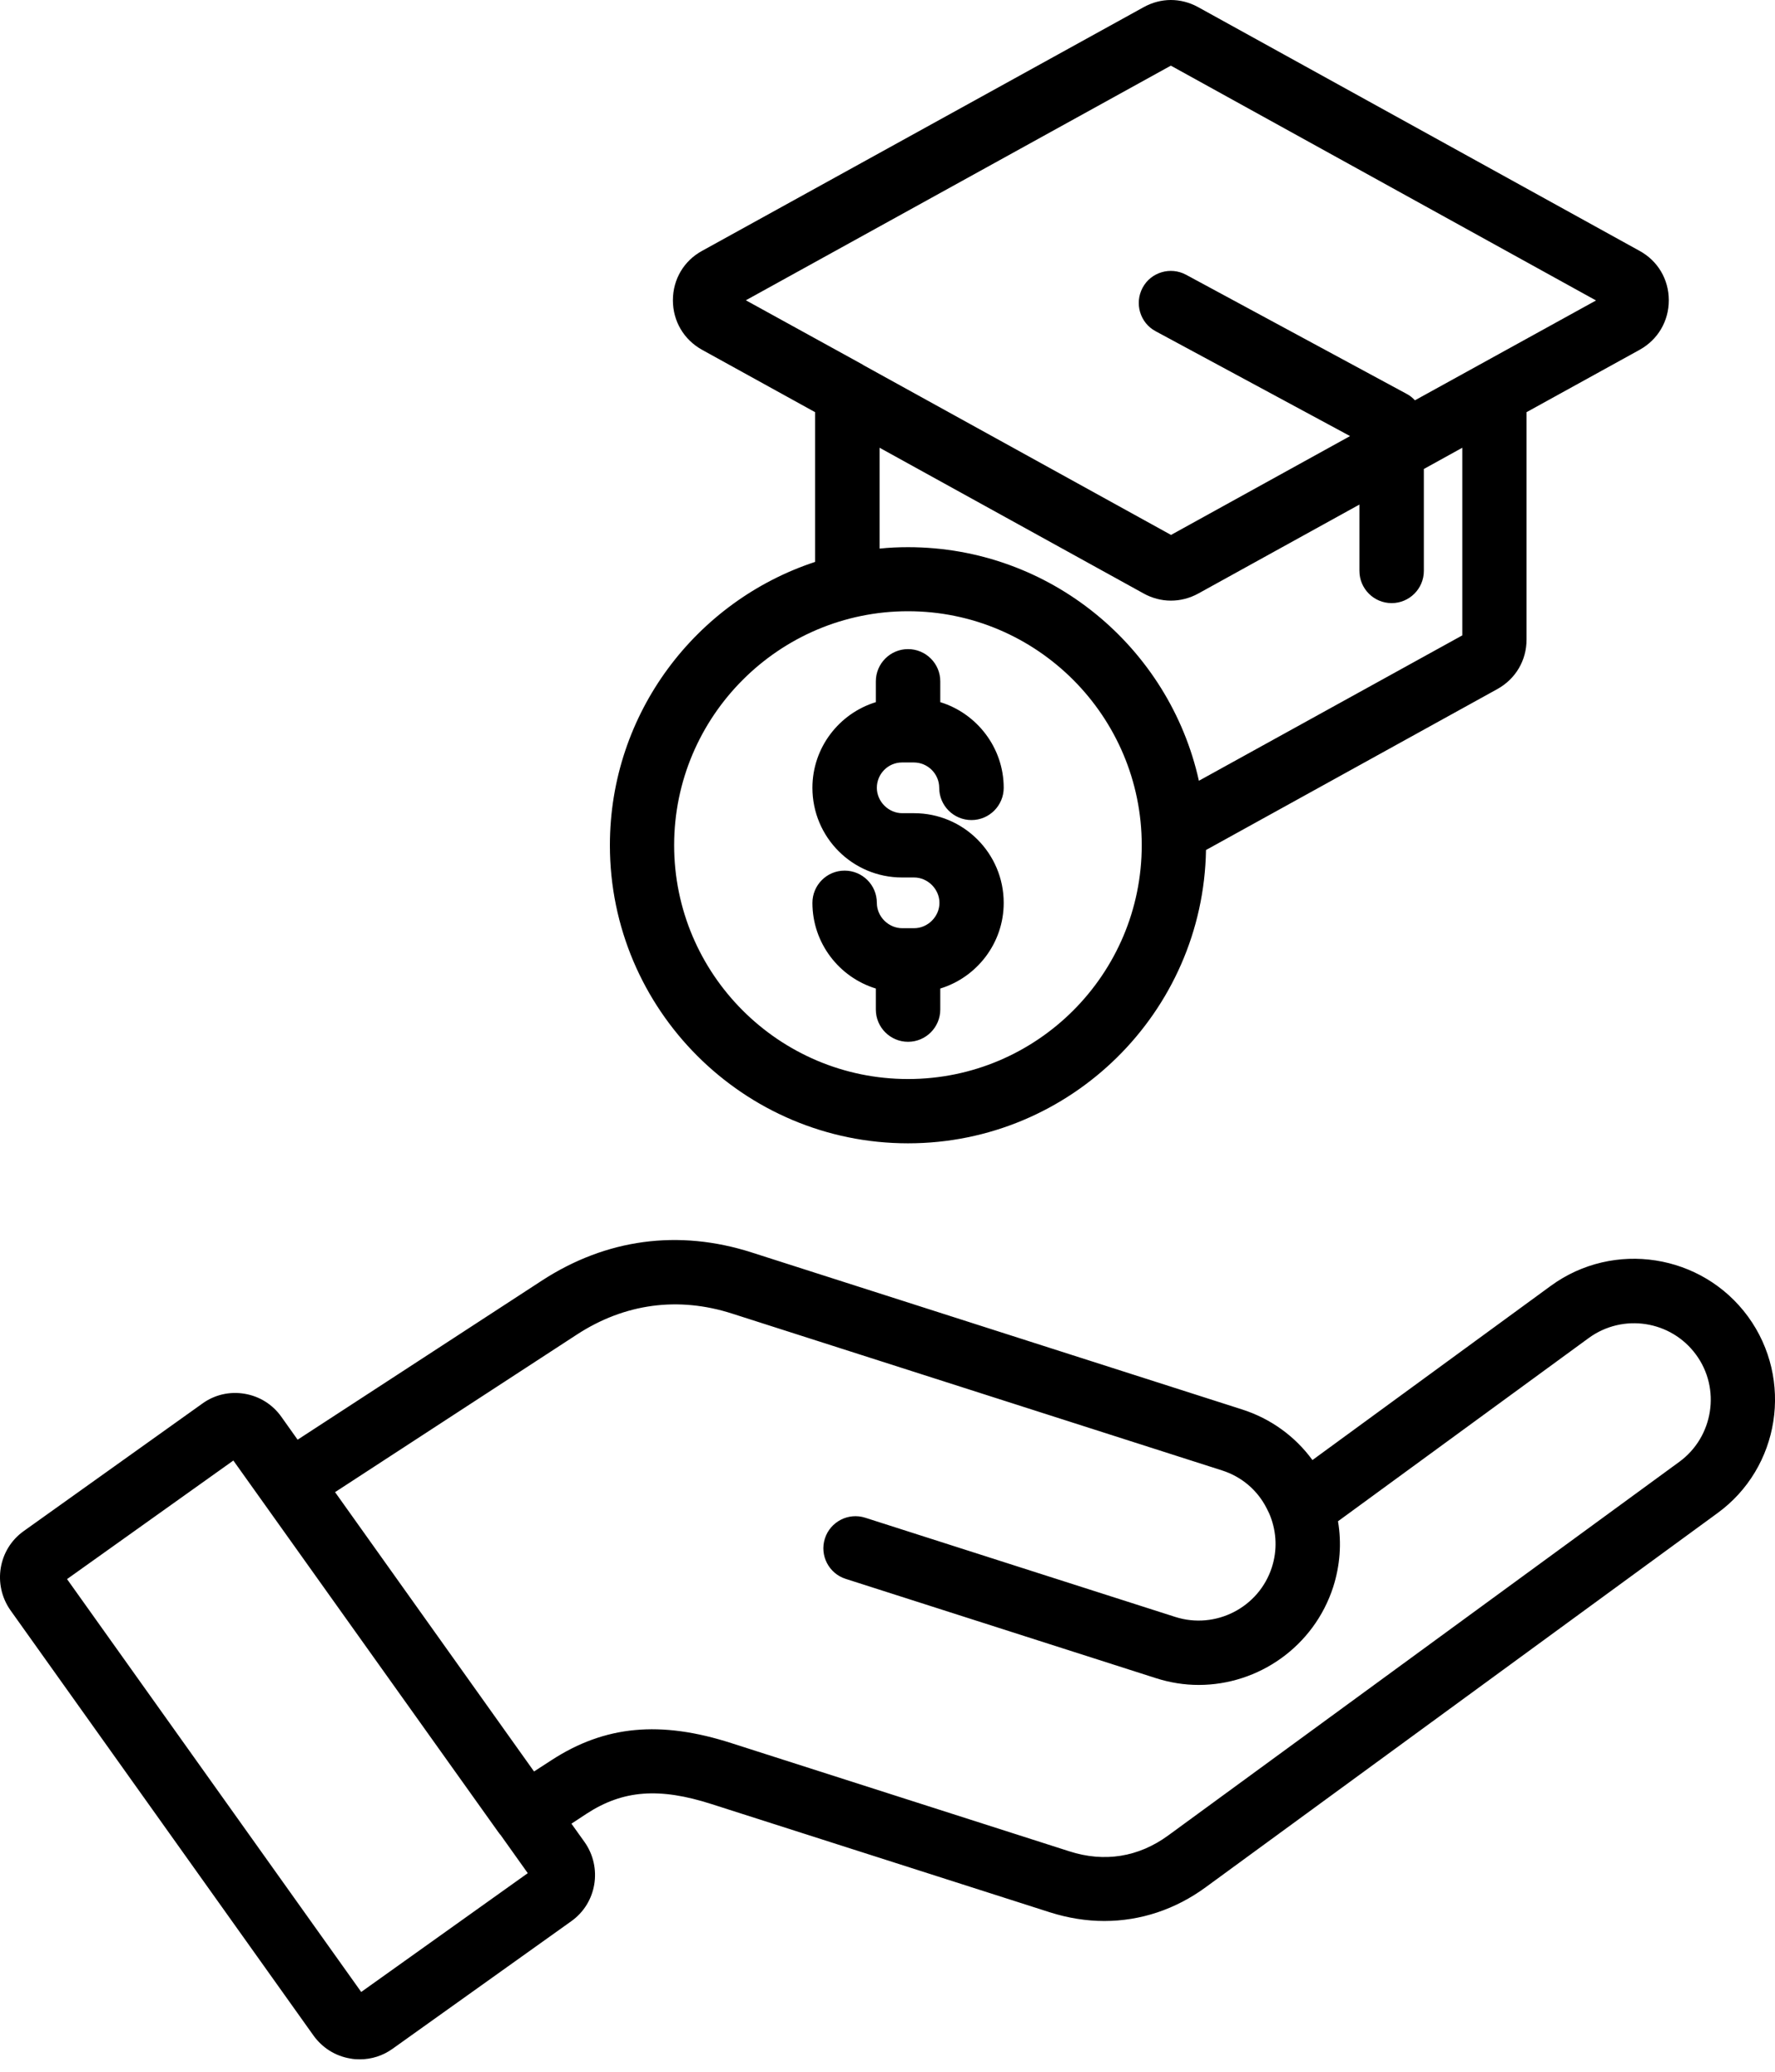 <svg width="30" height="35" viewBox="0 0 30 35" fill="none" xmlns="http://www.w3.org/2000/svg">
<path d="M29.544 22.242C28.767 21.181 27.273 20.949 26.212 21.722L22.182 24.666C21.89 24.266 21.476 23.964 20.987 23.809L12.708 21.16C11.471 20.763 10.245 20.928 9.159 21.634L5.03 24.322L4.756 23.936C4.609 23.728 4.387 23.588 4.134 23.546C3.881 23.503 3.625 23.563 3.421 23.711L0.402 25.865C-0.03 26.171 -0.128 26.771 0.177 27.204L5.297 34.386C5.445 34.593 5.666 34.734 5.919 34.776C5.972 34.787 6.028 34.79 6.081 34.79C6.278 34.79 6.471 34.73 6.636 34.611L9.655 32.457C10.087 32.151 10.185 31.55 9.879 31.118L9.658 30.809L9.915 30.64C10.53 30.24 11.145 30.194 12.03 30.479L17.744 32.306C18.053 32.404 18.362 32.453 18.664 32.453C19.272 32.453 19.866 32.26 20.386 31.877L29.023 25.566C30.085 24.797 30.317 23.303 29.544 22.242ZM6.105 33.652L1.133 26.677L3.944 24.674L8.428 30.96C8.428 30.96 8.428 30.963 8.432 30.963C8.439 30.978 8.449 30.988 8.46 30.999L8.92 31.645L6.105 33.652ZM28.384 24.695L19.747 31.006C19.244 31.375 18.664 31.466 18.074 31.276L12.364 29.449C11.162 29.062 10.224 29.15 9.324 29.734L9.026 29.927L5.663 25.208L9.753 22.544C10.558 22.021 11.464 21.898 12.378 22.193L20.657 24.842C20.987 24.948 21.254 25.176 21.409 25.482C21.423 25.506 21.433 25.535 21.447 25.559C21.454 25.577 21.465 25.598 21.472 25.619C21.577 25.893 21.588 26.192 21.497 26.476C21.279 27.158 20.544 27.534 19.863 27.316L14.623 25.64C14.339 25.549 14.033 25.707 13.942 25.991C13.85 26.276 14.008 26.582 14.293 26.673L19.532 28.349C19.775 28.427 20.017 28.465 20.26 28.465C21.268 28.465 22.206 27.819 22.533 26.81C22.649 26.445 22.677 26.069 22.614 25.7L26.852 22.604C27.432 22.182 28.243 22.309 28.665 22.885C29.087 23.458 28.96 24.273 28.384 24.695ZM10.308 14.279C10.308 17.055 12.568 19.315 15.347 19.315C18.095 19.315 20.337 17.101 20.383 14.36L25.309 11.64C25.618 11.468 25.801 11.155 25.801 10.804V6.963L27.713 5.909C28.022 5.737 28.205 5.424 28.205 5.073C28.205 4.718 28.018 4.405 27.709 4.237L20.253 0.122C20.249 0.122 20.249 0.118 20.246 0.118C19.954 -0.04 19.62 -0.04 19.328 0.122L11.868 4.237C11.559 4.405 11.373 4.718 11.373 5.073C11.373 5.424 11.556 5.737 11.865 5.909L13.776 6.963V9.493C11.766 10.154 10.308 12.048 10.308 14.279ZM15.347 18.229C13.168 18.229 11.394 16.458 11.394 14.279C11.394 12.101 13.168 10.326 15.347 10.326C17.526 10.326 19.297 12.101 19.297 14.279C19.297 16.458 17.526 18.229 15.347 18.229ZM19.789 1.109L26.975 5.076L23.914 6.763C23.875 6.721 23.83 6.682 23.774 6.654L20.045 4.641C19.782 4.5 19.451 4.598 19.311 4.862C19.17 5.126 19.269 5.456 19.532 5.596L22.818 7.367L19.792 9.037L14.588 6.166L14.585 6.162L12.606 5.073L19.789 1.109ZM14.866 7.564L19.325 10.024C19.469 10.105 19.631 10.147 19.789 10.147C19.947 10.147 20.105 10.108 20.253 10.027L22.976 8.524V9.644C22.976 9.943 23.218 10.189 23.521 10.189C23.819 10.189 24.065 9.947 24.065 9.644V7.923L24.715 7.564V10.734L20.263 13.19C19.764 10.938 17.751 9.244 15.347 9.244C15.185 9.244 15.024 9.251 14.866 9.268V7.564ZM14.82 13.309C14.82 13.541 15.017 13.738 15.249 13.738H15.449C16.285 13.738 16.964 14.416 16.964 15.253C16.964 15.934 16.51 16.511 15.892 16.7V17.055C15.892 17.354 15.649 17.6 15.347 17.6C15.049 17.6 14.803 17.358 14.803 17.055V16.7C14.184 16.511 13.731 15.934 13.731 15.253C13.731 14.954 13.973 14.708 14.275 14.708C14.574 14.708 14.82 14.95 14.82 15.253C14.82 15.485 15.017 15.681 15.249 15.681H15.449C15.681 15.681 15.878 15.485 15.878 15.253C15.878 15.021 15.681 14.824 15.449 14.824H15.245C14.409 14.824 13.731 14.146 13.731 13.309C13.731 12.628 14.184 12.052 14.803 11.862V11.51C14.803 11.212 15.045 10.966 15.347 10.966C15.646 10.966 15.892 11.208 15.892 11.51V11.862C16.51 12.052 16.964 12.631 16.964 13.309C16.964 13.608 16.721 13.854 16.419 13.854C16.12 13.854 15.874 13.612 15.874 13.309C15.874 13.074 15.681 12.881 15.445 12.881H15.245C15.01 12.881 14.82 13.074 14.82 13.309Z" fill="black"/>
</svg>
